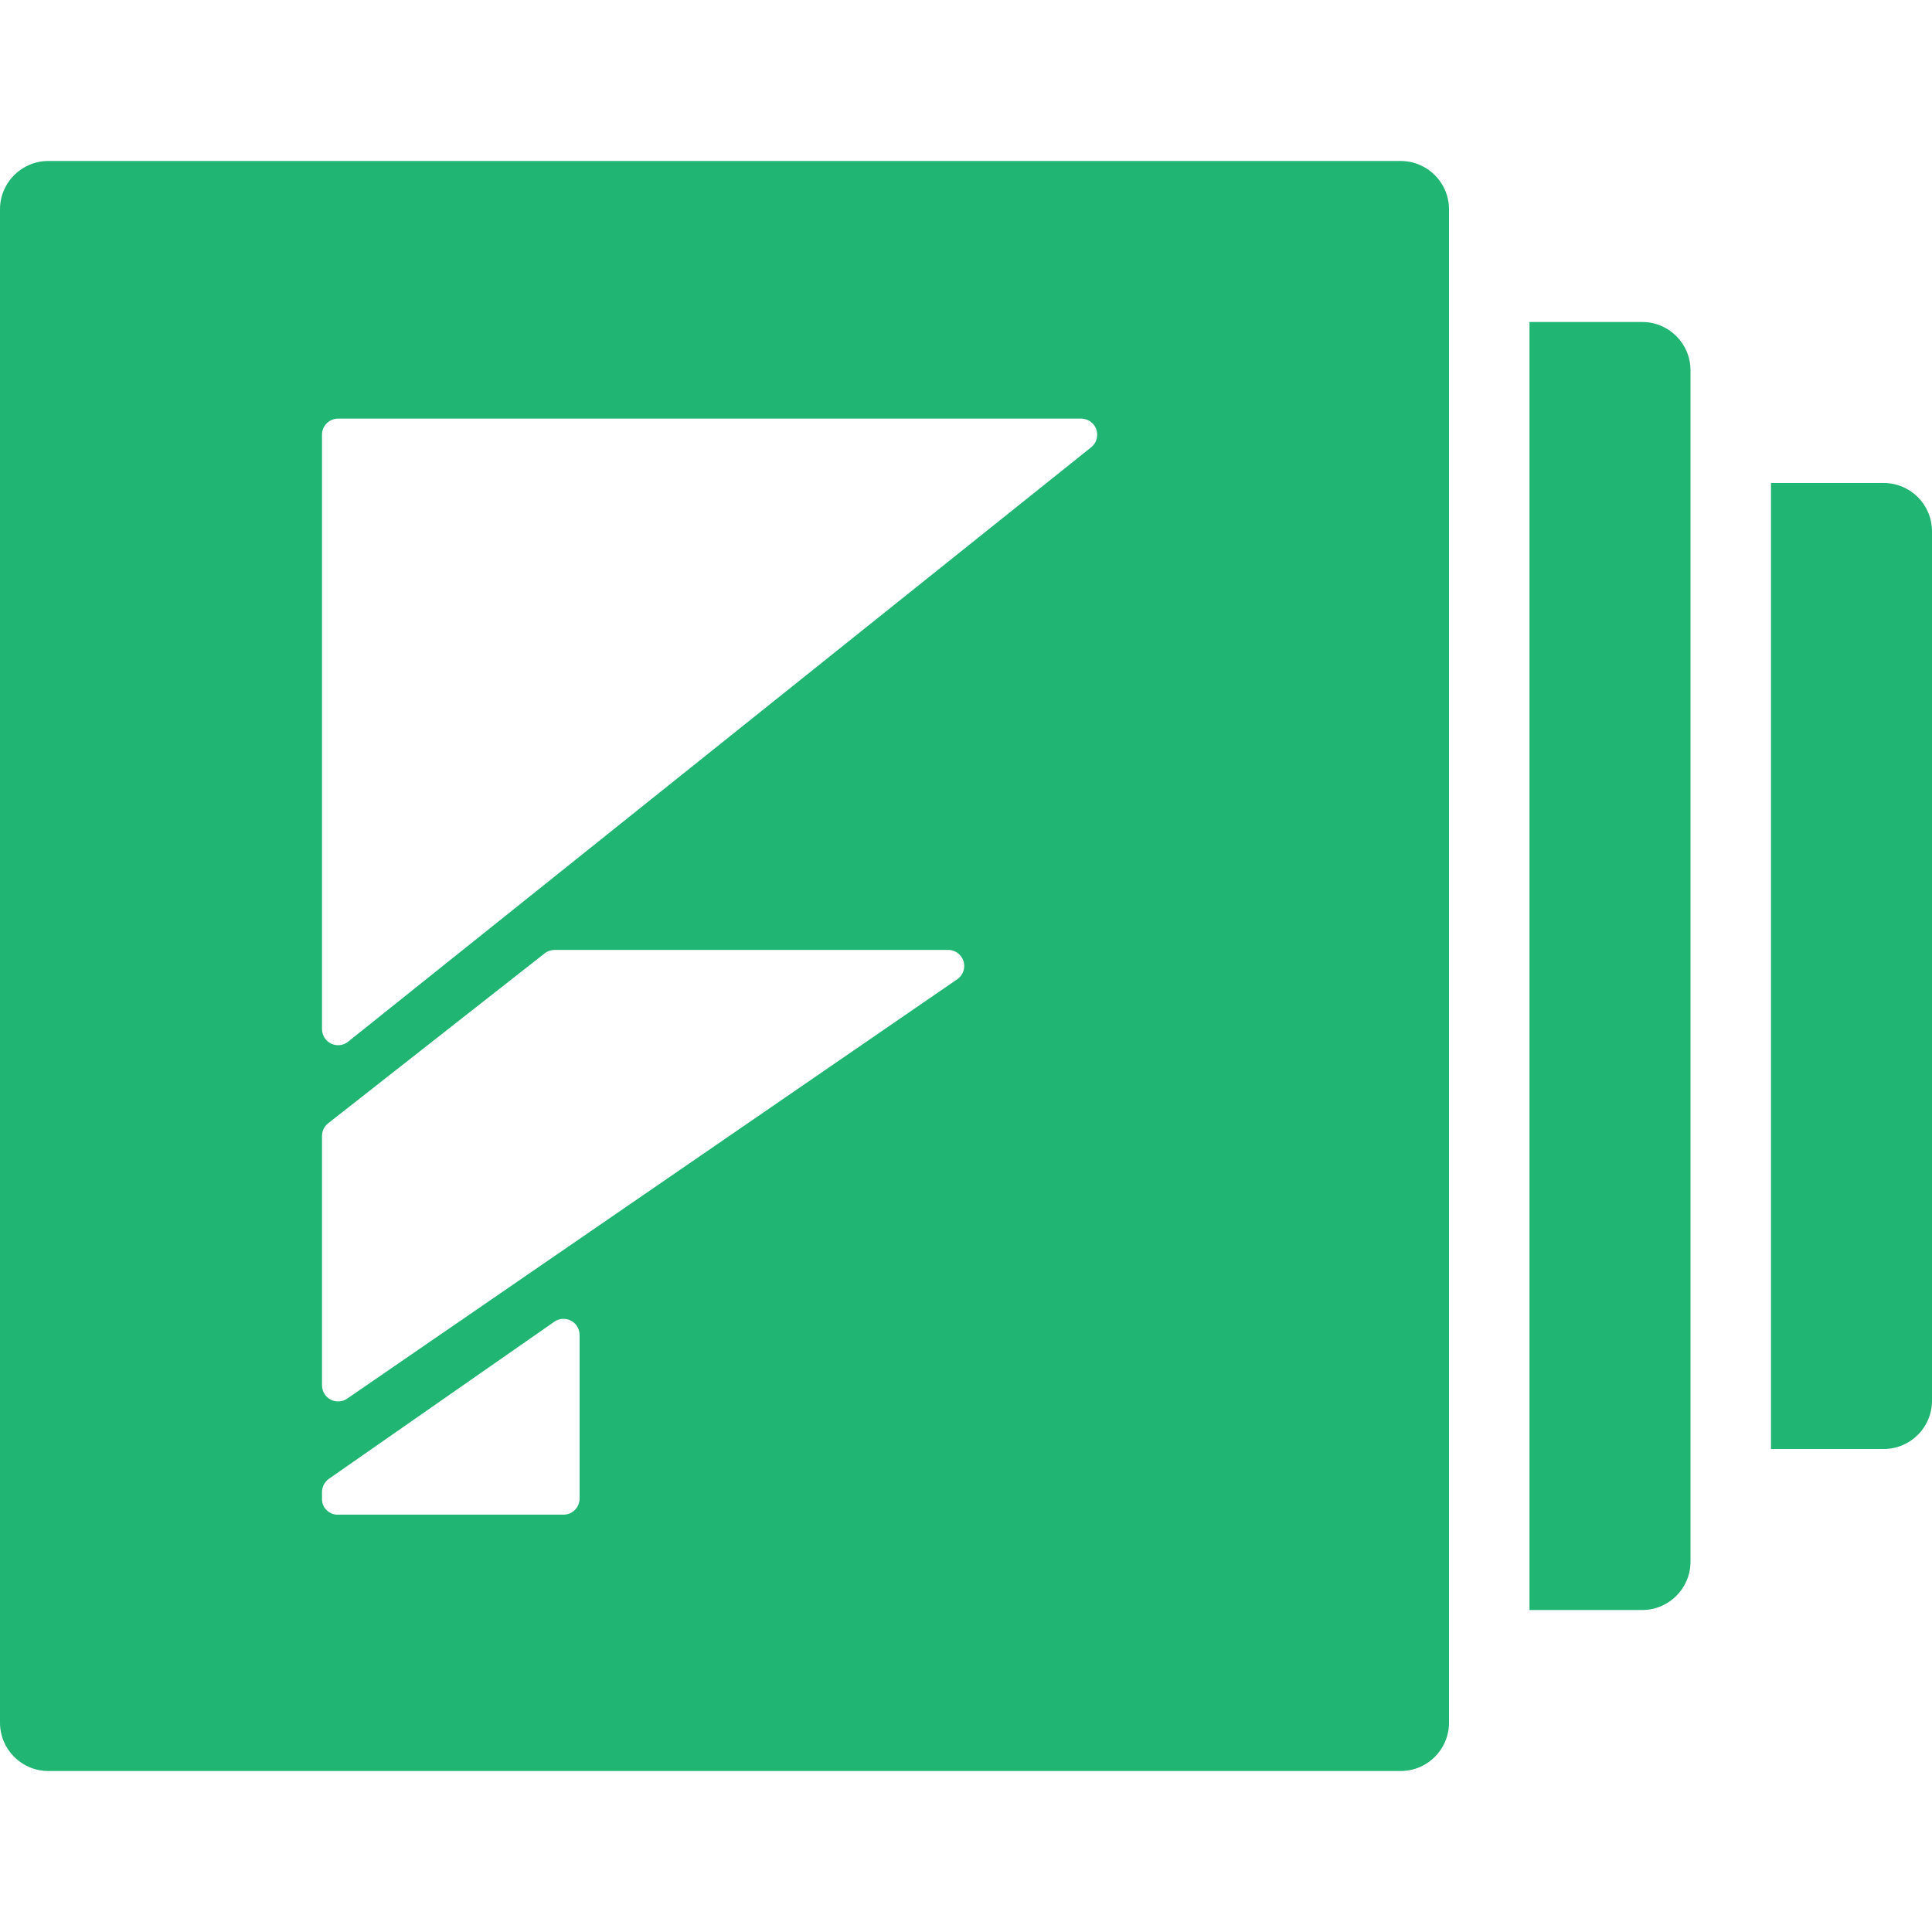 <svg width="72" height="72" viewBox="0 0 72 72" fill="none" xmlns="http://www.w3.org/2000/svg">
<rect width="72" height="72" fill="white"/>
<path d="M57 12H61.2C62.194 12 63 12.806 63 13.8V58.2C63 59.194 62.194 60 61.2 60H57V12Z" fill="#21B573"/>
<path d="M66 18H70.2C71.194 18 72 18.806 72 19.8V52.2C72 53.194 71.194 54 70.2 54H66V18Z" fill="#21B573"/>
<path d="M52.2 6H1.8C0.806 6 0 6.806 0 7.8V64.2C0 65.194 0.806 66 1.8 66H52.2C53.194 66 54 65.194 54 64.2V7.8C54 6.806 53.194 6 52.2 6Z" fill="#21B573"/>
<path d="M12.6 15.6H40.289C40.621 15.6 40.889 15.869 40.889 16.2C40.889 16.382 40.807 16.555 40.664 16.669L12.975 38.82C12.716 39.027 12.338 38.985 12.132 38.727C12.046 38.62 12 38.488 12 38.352V16.2C12 15.869 12.269 15.6 12.6 15.6Z" fill="white"/>
<path d="M12 51.627V42.334C12 42.15 12.085 41.975 12.229 41.862L20.299 35.528C20.404 35.445 20.535 35.4 20.669 35.4H35.334C35.665 35.4 35.934 35.669 35.934 36C35.934 36.197 35.837 36.382 35.674 36.494L12.94 52.121C12.667 52.309 12.293 52.24 12.105 51.967C12.037 51.867 12 51.748 12 51.627Z" fill="white"/>
<path d="M12.257 55.111L20.657 49.257C20.929 49.068 21.303 49.135 21.492 49.406C21.562 49.507 21.6 49.627 21.6 49.749V55.847C21.6 56.178 21.331 56.447 21 56.447H12.579C12.259 56.447 12 56.188 12 55.868V55.603C12 55.407 12.096 55.223 12.257 55.111Z" fill="white"/>
</svg>
